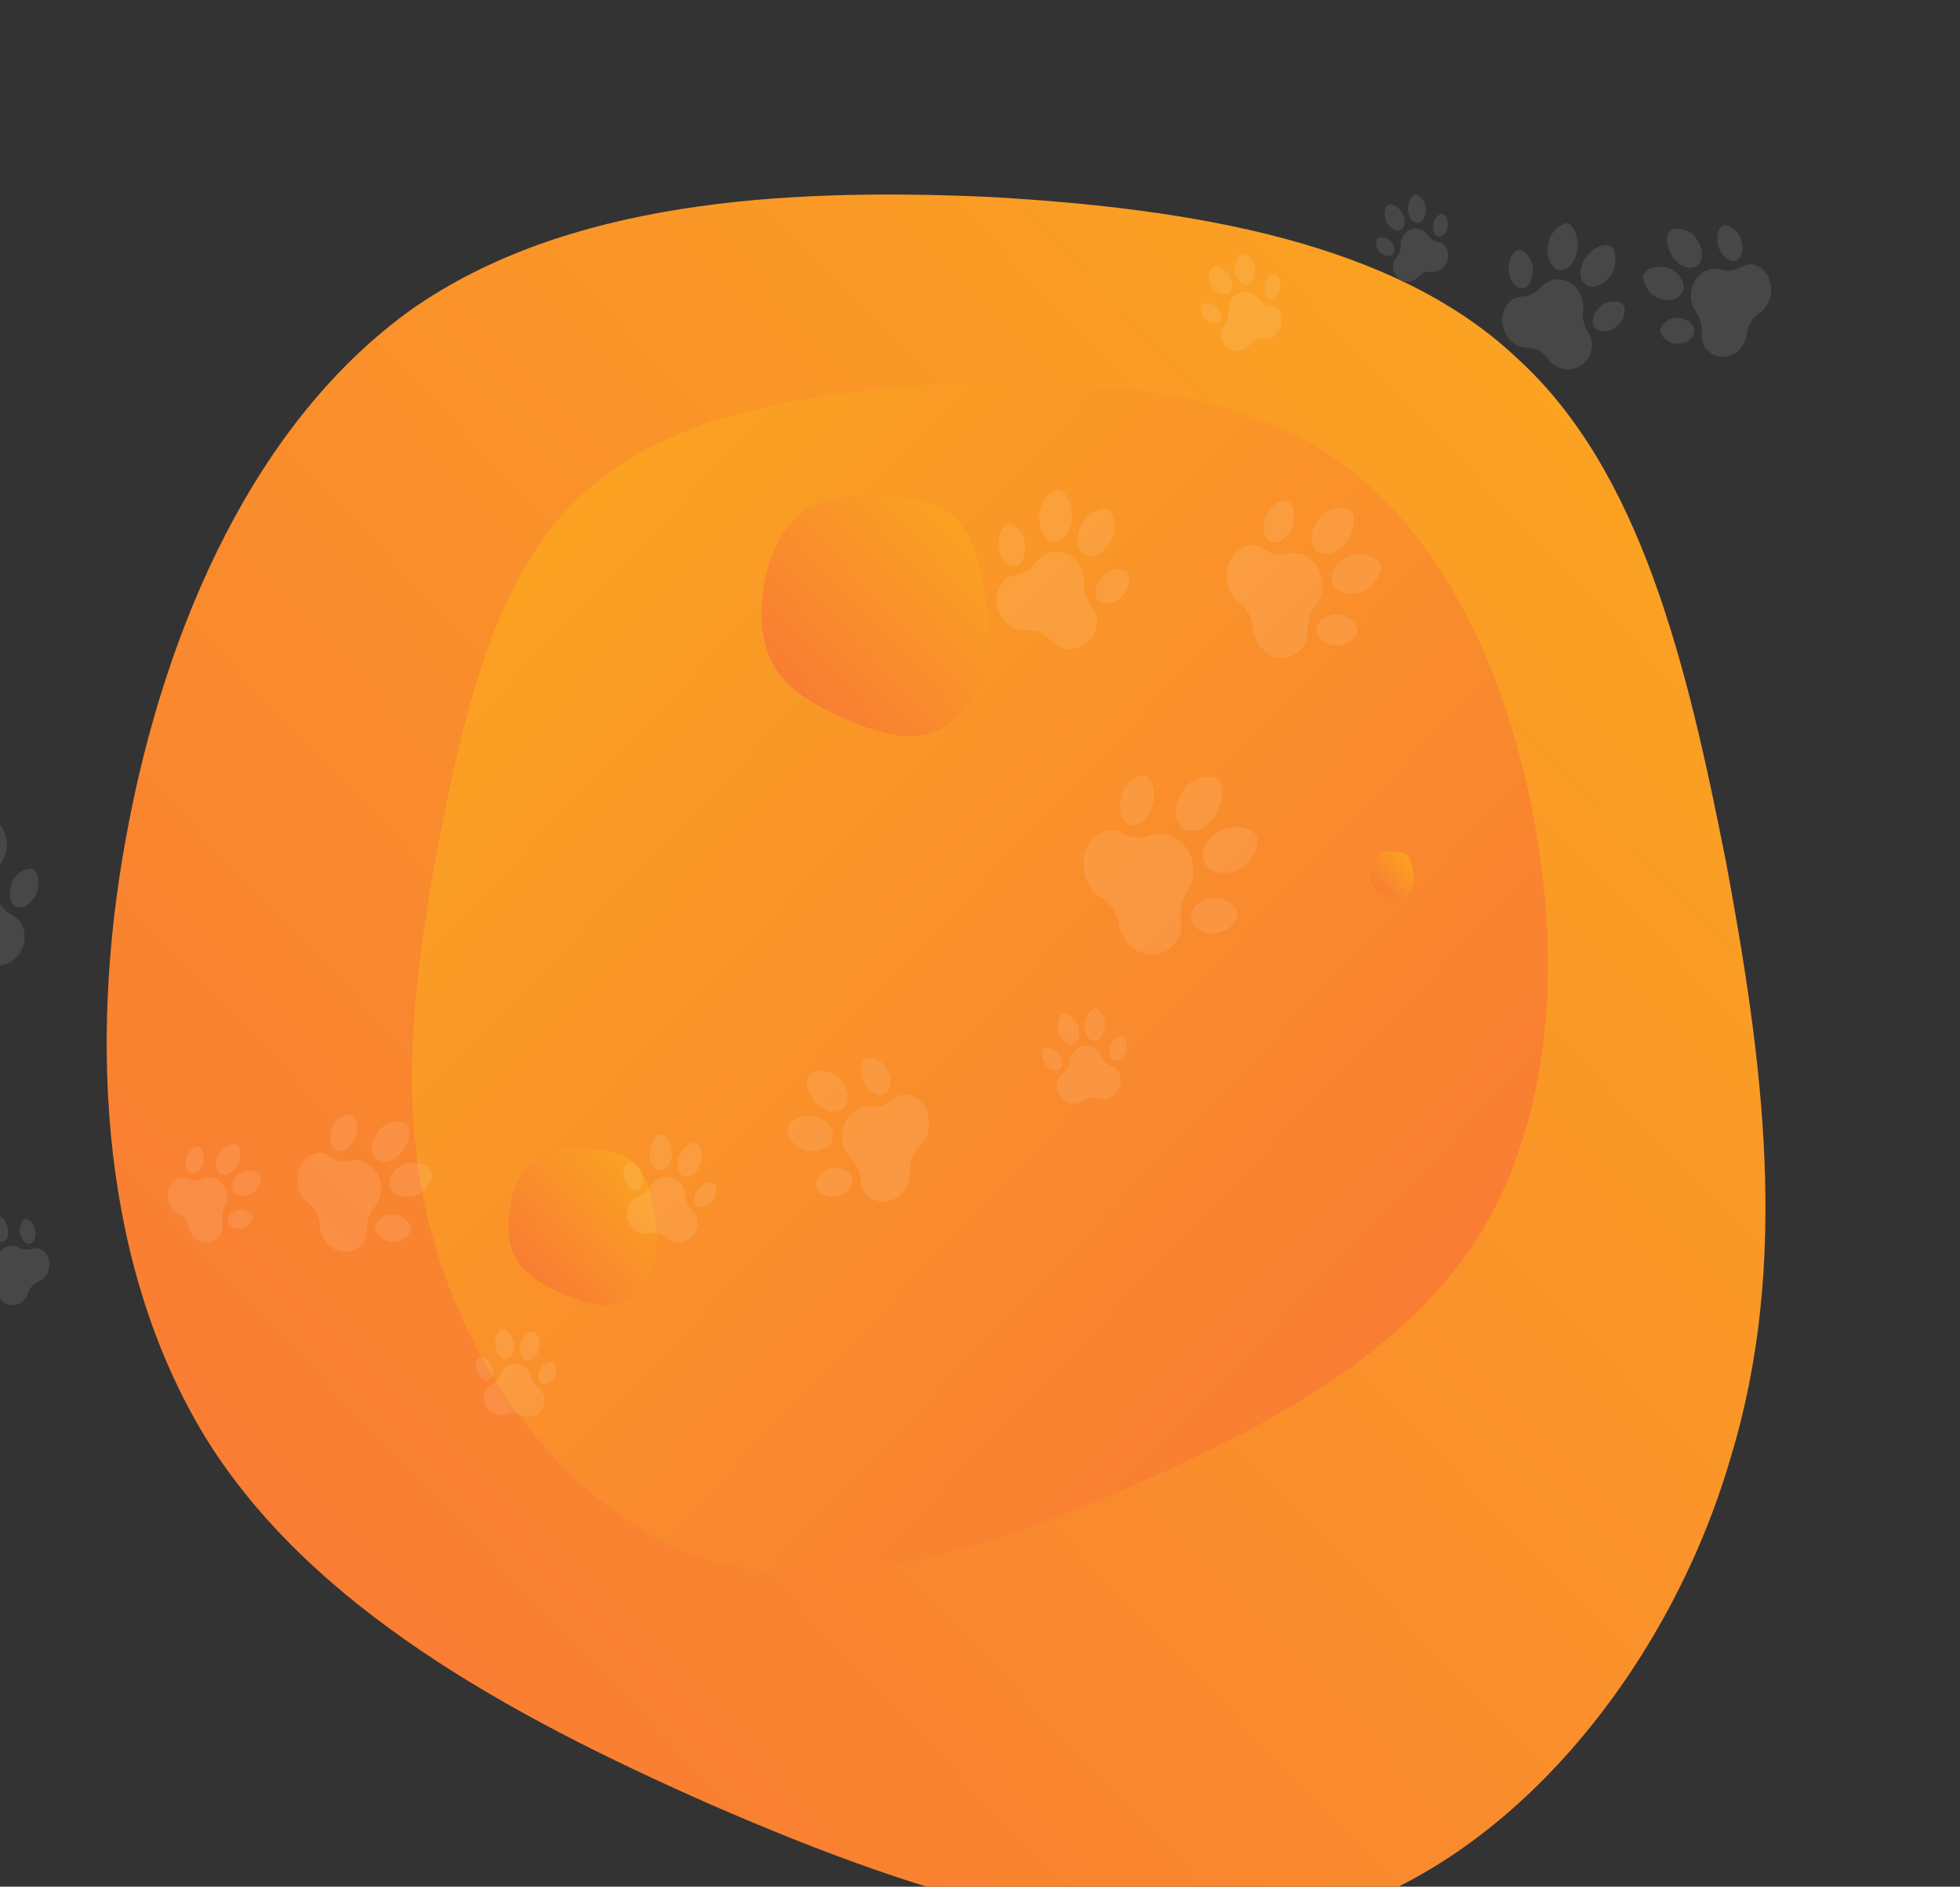 <?xml version="1.0" encoding="UTF-8"?>
<svg xmlns="http://www.w3.org/2000/svg" width="937" height="902" viewBox="0 0 937 902" fill="none">
  <rect x="0" y="0" width="937" height="902" fill="#333333" stroke="none"/>
  <g clip-path="url(#clip0_3011_443)">
    <path d="M725.137 171.13C784.475 225.032 806.453 317.434 825.133 412.037C842.715 506.64 855.901 603.443 827.331 696.946C799.859 791.549 729.533 883.952 640.525 913.653C550.419 942.253 441.632 907.052 340.537 863.051C240.541 819.05 148.237 767.348 98.789 688.146C49.34 607.843 41.648 501.14 60.329 399.937C79.009 297.634 122.964 200.831 196.587 148.029C270.21 96.328 373.503 89.727 472.4 94.128C571.297 99.628 666.898 116.128 725.137 171.13Z" fill="url(#paint0_linear_3011_443)"></path>
    <path d="M278.39 236.497C237.759 273.404 222.71 336.674 209.919 401.45C197.88 466.227 188.851 532.509 208.414 596.532C227.225 661.308 275.381 724.578 336.328 744.915C398.027 764.498 472.518 740.396 541.742 710.267C610.213 680.139 673.418 644.738 707.277 590.507C741.136 535.522 746.404 462.46 733.612 393.165C720.821 323.116 690.723 256.834 640.31 220.679C589.897 185.278 519.169 180.759 451.45 183.772C383.731 187.538 318.269 198.836 278.39 236.497Z" fill="url(#paint1_linear_3011_443)"></path>
    <path d="M303.358 556.051C308.671 560.916 310.638 569.256 312.311 577.794C313.885 586.332 315.066 595.069 312.508 603.508C310.048 612.046 303.751 620.386 295.782 623.066C287.715 625.647 277.975 622.47 268.923 618.499C259.97 614.528 251.706 609.862 247.279 602.714C242.851 595.466 242.163 585.836 243.835 576.702C245.508 567.469 249.443 558.732 256.035 553.967C262.627 549.3 271.875 548.705 280.729 549.102C289.584 549.598 298.143 551.087 303.358 556.051Z" fill="url(#paint2_linear_3011_443)"></path>
    <path d="M804.585 138.82C805.781 134.826 802.541 129.898 797.256 128.134C793.231 126.79 786.524 127.831 785.595 131.91C785.087 134.14 787.68 140.687 792.924 142.595C798.167 144.503 803.388 142.813 804.585 138.82Z" fill="white" fill-opacity="0.1"></path>
    <path d="M801.882 151.894C798.935 151.653 793.668 154.621 793.694 158.05C793.712 160.413 797.312 164.283 801.816 164.313C806.32 164.342 809.986 161.586 810.004 158.156C810.022 154.727 806.374 152.262 801.882 151.894Z" fill="white" fill-opacity="0.1"></path>
    <path d="M841.443 127.927C836.92 125.06 834.112 126.775 831.32 128.212C828.709 129.556 825.764 129.784 822.984 128.945C818.062 127.462 813.024 129.702 810.289 134.267C807.554 138.833 807.666 144.818 810.84 149.222C812.631 151.709 813.6 154.783 813.504 157.957C813.403 161.351 813.076 164.871 817.246 168.326C822.394 172.591 829.854 170.603 833.402 164.68C834.401 163.011 835.001 161.18 835.227 159.323C835.472 157.313 836.112 155.411 837.089 153.759C838.083 152.119 839.418 150.723 841 149.685C842.461 148.726 843.753 147.398 844.752 145.729C848.3 139.807 847.025 131.466 841.443 127.927Z" fill="white" fill-opacity="0.1"></path>
    <path d="M811.876 126.582C814.726 123.786 814.062 117.835 810.39 113.288C806.72 108.742 800.237 108.719 798.581 110.119C795.553 112.678 797.35 119.873 800.067 123.412C803.634 128.057 809.024 129.377 811.876 126.582Z" fill="white" fill-opacity="0.1"></path>
    <path d="M830.138 124.39C832.987 123.009 833.828 118.207 832.016 113.664C830.203 109.12 825.551 107.016 823.575 107.936C820.708 109.271 820.327 115.777 821.698 118.661C823.787 123.059 827.289 125.77 830.138 124.39Z" fill="white" fill-opacity="0.1"></path>
    <path d="M745.194 129.082C749.054 129.895 753.187 125.591 754.115 119.409C754.822 114.699 752.963 107.292 749.059 106.792C746.925 106.518 741.205 110.31 740.137 116.465C739.07 122.62 741.333 128.269 745.194 129.082Z" fill="white" fill-opacity="0.1"></path>
    <path d="M727.997 137.768C731.177 137.33 732.975 132.896 732.715 127.793C732.544 124.445 729.091 118.914 725.916 119.402C723.73 119.738 720.623 124.306 721.198 129.377C721.772 134.449 724.816 138.205 727.997 137.768Z" fill="white" fill-opacity="0.1"></path>
    <path d="M756.798 148.47C757.516 142.733 754.767 137.364 750.171 134.897C745.575 132.431 740.045 133.356 736.387 137.514C734.322 139.863 731.605 141.363 728.65 141.68C725.492 142.019 722.186 142.121 719.542 147.275C716.278 153.637 719.116 161.765 725.078 164.965C726.758 165.867 728.534 166.297 730.286 166.304C732.182 166.31 734.03 166.776 735.69 167.656C737.343 168.555 738.815 169.871 739.989 171.512C741.072 173.027 742.475 174.304 744.155 175.205C750.117 178.405 757.675 175.857 760.209 169.104C762.261 163.632 760.297 160.701 758.591 157.752C756.996 154.993 756.393 151.71 756.798 148.47Z" fill="white" fill-opacity="0.1"></path>
    <path d="M769.628 132.21C773.35 127.472 772.506 120.175 770.988 118.499C768.213 115.434 761.785 118.416 758.869 121.946C755.041 126.581 754.538 132.823 757.509 135.657C760.48 138.491 765.907 136.948 769.628 132.21Z" fill="white" fill-opacity="0.1"></path>
    <path d="M766.156 145.646C762.361 148.584 760.317 152.887 761.976 155.908C763.636 158.93 768.198 159.234 772.166 156.587C776.134 153.941 777.461 148.425 776.345 146.325C774.725 143.277 768.645 143.718 766.156 145.646Z" fill="white" fill-opacity="0.1"></path>
    <path d="M670.071 109.574C672.016 108.113 672.106 104.36 670.116 101.313C668.601 98.991 664.962 96.731 663.119 98.345C662.111 99.227 661.154 103.505 663.073 106.606C664.993 109.707 668.126 111.036 670.071 109.574Z" fill="white" fill-opacity="0.1"></path>
    <path d="M664.309 114.866C662.947 113.53 659.357 112.808 658.202 114.499C657.407 115.664 657.854 119.047 660.05 120.922C662.247 122.798 664.981 122.961 666.157 121.289C667.333 119.617 666.385 116.901 664.309 114.866Z" fill="white" fill-opacity="0.1"></path>
    <path d="M686.789 115.425C685.052 115.005 683.533 113.9 682.456 112.341C680.548 109.581 677.319 108.597 674.425 109.704C671.533 110.811 669.552 113.789 669.608 117.258C669.639 119.217 669.068 121.122 667.941 122.639C666.737 124.259 665.378 125.849 666.247 129.265C667.318 133.481 671.649 135.589 675.402 134.153C676.46 133.748 677.376 133.099 678.119 132.282C678.923 131.398 679.883 130.731 680.924 130.325C681.969 129.933 683.099 129.8 684.227 129.945C685.268 130.078 686.353 129.962 687.41 129.557C691.163 128.121 693.377 123.509 691.846 119.468C690.606 116.195 688.646 115.874 686.789 115.425Z" fill="white" fill-opacity="0.1"></path>
    <path d="M677.817 106.593C680.165 106.401 681.864 103.211 681.613 99.467C681.36 95.724 678.193 93.035 676.905 93.036C674.551 93.039 672.983 97.306 673.11 100.162C673.278 103.911 675.47 106.785 677.817 106.593Z" fill="white" fill-opacity="0.1"></path>
    <path d="M687.509 113.063C689.374 113.563 691.419 111.558 692.077 108.583C692.735 105.609 691.171 102.656 689.891 102.291C688.032 101.76 685.632 104.79 685.322 106.77C684.85 109.787 685.643 112.562 687.509 113.063Z" fill="white" fill-opacity="0.1"></path>
    <path d="M587.452 140.128C589.552 138.387 589.476 134.197 587.116 130.911C585.317 128.409 581.153 126.094 579.173 127.999C578.09 129.041 577.224 133.866 579.509 137.216C581.795 140.565 585.351 141.869 587.452 140.128Z" fill="white" fill-opacity="0.1"></path>
    <path d="M576.796 153.353C579.333 155.319 582.39 155.346 583.623 153.415C584.856 151.483 583.671 148.509 581.262 146.356C579.681 144.944 575.642 144.343 574.435 146.295C573.602 147.639 574.258 151.387 576.796 153.353Z" fill="white" fill-opacity="0.1"></path>
    <path d="M585.678 154.818C584.411 156.694 582.971 158.543 584.098 162.304C585.491 166.945 590.419 169.049 594.538 167.234C595.698 166.723 596.691 165.947 597.48 164.994C598.335 163.963 599.375 163.164 600.516 162.653C601.664 162.155 602.916 161.944 604.181 162.04C605.349 162.13 606.554 161.938 607.715 161.427C611.833 159.612 614.085 154.342 612.189 149.924C610.652 146.344 608.452 146.099 606.36 145.703C604.403 145.333 602.657 144.187 601.382 142.51C599.127 139.539 595.478 138.626 592.304 140.025C589.13 141.424 587.06 144.858 587.284 148.723C587.412 150.906 586.864 153.063 585.678 154.818Z" fill="white" fill-opacity="0.1"></path>
    <path d="M595.94 136.364C598.55 136.017 600.295 132.362 599.839 128.201C599.383 124.04 595.724 121.221 594.288 121.296C591.663 121.433 590.115 126.281 590.39 129.459C590.752 133.63 593.331 136.711 595.94 136.364Z" fill="white" fill-opacity="0.1"></path>
    <path d="M607.057 143.027C609.161 143.48 611.348 141.128 611.943 137.772C612.537 134.418 610.655 131.213 609.21 130.879C607.112 130.393 604.577 133.909 604.323 136.134C603.938 139.525 604.953 142.575 607.057 143.027Z" fill="white" fill-opacity="0.1"></path>
    <path d="M643.161 259.761C646.603 255.706 649.139 247.214 645.655 243.953C643.749 242.171 635.992 241.773 631.354 246.972C626.717 252.171 625.6 259.248 628.86 262.78C632.12 266.312 638.642 265.085 643.161 259.761Z" fill="white" fill-opacity="0.1"></path>
    <path d="M605.471 246.004C603.057 251.322 603.804 257.123 607.139 258.961C610.473 260.799 614.81 257.784 617.547 252.661C619.343 249.299 619.238 241.489 615.879 239.704C613.566 238.475 607.886 240.687 605.471 246.004Z" fill="white" fill-opacity="0.1"></path>
    <path d="M630.271 271.951C627.267 266.295 621.371 263.258 615.397 264.682C612.021 265.487 608.512 265.006 605.467 263.212C602.212 261.294 598.952 259.043 593.374 262.151C586.49 265.987 584.478 275.874 588.374 283.211C589.472 285.279 590.94 286.958 592.631 288.209C594.462 289.564 595.977 291.329 597.07 293.361C598.144 295.407 598.797 297.727 598.972 300.15C599.134 302.387 599.744 304.62 600.842 306.687C604.739 314.024 613.547 316.933 619.954 312.197C625.146 308.36 624.96 304.127 625.037 300.059C625.11 296.255 626.447 292.649 628.736 289.801C632.791 284.758 633.274 277.607 630.271 271.951Z" fill="white" fill-opacity="0.1"></path>
    <path d="M646.275 265.597C639.855 267.361 635.714 273.045 636.929 277.901C638.145 282.757 644.301 285.122 650.678 283.182C657.055 281.243 660.511 273.58 660.023 270.878C659.131 265.937 651.164 264.253 646.275 265.597Z" fill="white" fill-opacity="0.1"></path>
    <path d="M639.452 293.721C634.057 293.867 629.559 296.578 629.396 300.682C629.233 304.787 633.47 308.325 638.86 308.586C644.251 308.846 648.767 304.451 648.916 301.624C649.133 297.523 642.99 293.626 639.452 293.721Z" fill="white" fill-opacity="0.1"></path>
    <path d="M503.651 258.903C507.946 259.339 512.047 254.154 512.465 247.292C512.783 242.065 510.038 234.191 505.725 234.101C503.367 234.052 497.484 238.864 496.911 245.713C496.339 252.561 499.356 258.467 503.651 258.903Z" fill="white" fill-opacity="0.1"></path>
    <path d="M485.707 270.405C489.139 269.554 490.675 264.5 489.9 258.956C489.391 255.319 485.085 249.681 481.664 250.586C479.307 251.209 476.355 256.562 477.471 262.035C478.588 267.508 482.275 271.255 485.707 270.405Z" fill="white" fill-opacity="0.1"></path>
    <path d="M506.965 309.41C513.786 312.208 521.797 308.54 523.914 300.866C525.629 294.648 523.2 291.676 521.053 288.654C519.044 285.827 518.069 282.311 518.199 278.725C518.43 272.373 514.909 266.83 509.651 264.673C504.393 262.517 498.439 264.174 494.846 269.145C492.816 271.953 489.992 273.91 486.795 274.602C483.377 275.342 479.777 275.84 477.385 281.78C474.432 289.112 478.317 297.659 485.138 300.457C487.06 301.246 489.043 301.508 490.956 301.31C493.028 301.095 495.09 301.387 496.99 302.153C498.882 302.942 500.617 304.208 502.057 305.863C503.387 307.391 505.043 308.622 506.965 309.41Z" fill="white" fill-opacity="0.1"></path>
    <path d="M517.733 264.644C521.252 267.392 527.031 265.071 530.639 259.46C534.249 253.848 532.623 245.976 530.803 244.323C527.475 241.299 520.74 245.309 517.897 249.507C514.162 255.018 514.214 261.896 517.733 264.644Z" fill="white" fill-opacity="0.1"></path>
    <path d="M524.57 286.244C526.673 289.35 531.686 289.149 535.765 285.793C539.845 282.438 540.763 276.256 539.341 274.093C537.278 270.953 530.68 272.146 528.145 274.543C524.283 278.198 522.465 283.137 524.57 286.244Z" fill="white" fill-opacity="0.1"></path>
    <path d="M564.8 395.589C568.873 399.17 576.136 396.933 580.691 390.31C584.16 385.265 586.129 375.308 581.829 372.064C579.478 370.29 570.64 370.846 565.938 377.342C561.236 383.839 560.726 392.008 564.8 395.589Z" fill="white" fill-opacity="0.1"></path>
    <path d="M536.48 379.606C534.311 385.948 535.778 392.429 539.756 394.08C543.733 395.731 548.327 391.751 550.883 385.586C552.56 381.541 551.605 372.7 547.608 371.113C544.853 370.018 538.649 373.264 536.48 379.606Z" fill="white" fill-opacity="0.1"></path>
    <path d="M567.38 405.803C563.37 399.78 556.361 397.102 549.739 399.493C545.998 400.844 541.968 400.754 538.324 399.115C534.428 397.363 530.492 395.234 524.5 399.482C517.104 404.725 515.88 416.196 521.082 424.009C522.548 426.21 524.391 427.925 526.442 429.124C528.663 430.422 530.571 432.226 532.027 434.389C533.462 436.569 534.452 439.115 534.91 441.839C535.332 444.355 536.263 446.807 537.729 449.009C542.931 456.822 553.228 458.976 559.987 452.775C565.462 447.751 564.799 442.975 564.452 438.353C564.128 434.031 565.259 429.768 567.55 426.242C571.607 419.996 571.39 411.826 567.38 405.803Z" fill="white" fill-opacity="0.1"></path>
    <path d="M584.841 396.522C577.752 399.356 573.664 406.338 575.562 411.685C577.46 417.034 584.691 418.916 591.715 415.889C598.737 412.862 601.836 403.725 600.994 400.725C599.454 395.239 590.241 394.364 584.841 396.522Z" fill="white" fill-opacity="0.1"></path>
    <path d="M580.115 429.295C574.015 430.16 569.205 433.818 569.459 438.493C569.713 443.168 574.895 446.629 581.035 446.224C587.175 445.819 591.824 440.25 591.692 437.026C591.498 432.348 584.117 428.727 580.115 429.295Z" fill="white" fill-opacity="0.1"></path>
    <path d="M507.891 484.756C506.594 485.498 504.684 490.033 506.211 493.948C507.738 497.861 510.965 500.092 513.419 498.93C515.874 497.767 516.714 493.609 515.099 489.738C513.869 486.789 510.262 483.399 507.891 484.756Z" fill="white" fill-opacity="0.1"></path>
    <path d="M505.948 503.439C504.695 501.625 500.838 499.961 499.219 501.568C498.104 502.675 497.934 506.55 500.011 509.165C502.087 511.779 505.1 512.617 506.739 511.036C508.378 509.455 507.858 506.203 505.948 503.439Z" fill="white" fill-opacity="0.1"></path>
    <path d="M530.869 509.448C529.017 508.563 527.543 506.968 526.651 504.974C525.072 501.442 521.668 499.572 518.227 500.113C514.787 500.653 511.992 503.495 511.371 507.372C511.02 509.561 510.008 511.547 508.453 512.965C506.792 514.482 504.966 515.927 505.259 519.939C505.62 524.892 510.028 528.277 514.491 527.577C515.749 527.38 516.899 526.876 517.886 526.145C518.957 525.353 520.158 524.839 521.397 524.637C522.638 524.45 523.922 524.573 525.15 525.005C526.284 525.403 527.516 525.532 528.773 525.335C533.237 524.634 536.611 520.027 535.703 515.161C534.968 511.219 532.849 510.393 530.869 509.448Z" fill="white" fill-opacity="0.1"></path>
    <path d="M522.617 497.462C525.269 497.811 527.791 494.664 528.25 490.434C528.708 486.204 525.71 482.449 524.276 482.143C521.653 481.582 519.065 485.959 518.643 489.171C518.09 493.387 519.964 497.113 522.617 497.462Z" fill="white" fill-opacity="0.1"></path>
    <path d="M536.923 495.561C534.958 494.525 531.686 497.325 530.951 499.456C529.83 502.703 530.166 505.983 532.144 506.989C534.123 507.993 536.798 506.249 538.117 503.094C539.436 499.938 538.278 496.276 536.923 495.561Z" fill="white" fill-opacity="0.1"></path>
    <path d="M398.188 543.73C398.806 539.137 394.437 534.449 388.384 533.63C383.774 533.005 376.656 535.533 376.343 540.164C376.173 542.696 380.115 549.28 386.147 550.265C392.18 551.25 397.571 548.324 398.188 543.73Z" fill="white" fill-opacity="0.1"></path>
    <path d="M397.487 558.516C394.239 558.867 389.017 563.192 389.633 566.918C390.058 569.485 394.637 572.947 399.543 572.042C404.449 571.137 407.964 567.375 407.397 563.64C406.829 559.905 402.437 557.982 397.487 558.516Z" fill="white" fill-opacity="0.1"></path>
    <path d="M436.432 524.208C431.019 522.029 428.257 524.48 425.466 526.624C422.855 528.631 419.69 529.49 416.522 529.157C410.911 528.567 405.814 532.053 403.621 537.589C401.428 543.125 402.575 549.614 406.783 553.746C409.159 556.079 410.739 559.221 411.179 562.694C411.65 566.409 411.897 570.306 417.027 573.198C423.358 576.767 431.135 573.052 433.98 565.869C434.782 563.846 435.121 561.728 435.048 559.661C434.97 557.422 435.34 555.22 436.121 553.219C436.922 551.228 438.135 549.432 439.678 547.973C441.104 546.625 442.281 544.912 443.083 542.888C445.927 535.706 443.111 526.897 436.432 524.208Z" fill="white" fill-opacity="0.1"></path>
    <path d="M390.637 527.904C395.314 532.216 401.406 532.53 404.029 528.896C406.652 525.261 404.908 518.924 400.135 514.742C395.361 510.56 388.305 511.883 386.743 513.75C383.887 517.165 387.074 524.62 390.637 527.904Z" fill="white" fill-opacity="0.1"></path>
    <path d="M423.521 522.712C426.384 520.617 426.475 515.217 423.725 510.651C420.974 506.085 415.552 504.764 413.56 506.176C410.669 508.225 411.369 515.383 413.355 518.236C416.382 522.586 420.657 524.806 423.521 522.712Z" fill="white" fill-opacity="0.1"></path>
    <path d="M316.089 559.448C319.066 559.326 321.456 555.372 321.189 550.631C320.985 547.02 318.469 541.897 315.508 542.257C313.888 542.455 310.248 546.327 310.408 551.074C310.569 555.821 313.112 559.57 316.089 559.448Z" fill="white" fill-opacity="0.1"></path>
    <path d="M304.729 569.082C307.012 568.163 307.656 564.551 306.677 560.83C306.035 558.389 302.631 554.95 300.361 555.905C298.797 556.563 297.206 560.518 298.413 564.157C299.62 567.795 302.447 570 304.729 569.082Z" fill="white" fill-opacity="0.1"></path>
    <path d="M330.415 578.118C328.811 576.378 327.859 574.066 327.659 571.597C327.304 567.224 324.445 563.773 320.67 562.811C316.895 561.849 312.951 563.567 310.891 567.325C309.727 569.447 307.951 571.064 305.817 571.851C303.536 572.693 301.111 573.387 299.952 577.69C298.521 583.001 301.871 588.474 306.769 589.722C308.15 590.074 309.529 590.059 310.823 589.736C312.224 589.386 313.661 589.384 315.025 589.723C316.384 590.078 317.675 590.775 318.794 591.767C319.829 592.683 321.062 593.363 322.442 593.715C327.339 594.963 332.53 591.665 333.361 586.202C334.032 581.775 332.129 579.978 330.415 578.118Z" fill="white" fill-opacity="0.1"></path>
    <path d="M326.202 561.999C328.834 563.536 332.604 561.38 334.623 557.183C336.641 552.986 334.893 547.754 333.513 546.8C330.989 545.055 326.701 548.462 325.092 551.615C322.978 555.756 323.57 560.461 326.202 561.999Z" fill="white" fill-opacity="0.1"></path>
    <path d="M334.136 567.758C331.786 570.639 330.94 574.2 332.632 576.121C334.324 578.042 337.74 577.413 340.264 574.715C342.786 572.018 342.917 567.694 341.768 566.352C340.102 564.404 335.679 565.868 334.136 567.758Z" fill="white" fill-opacity="0.1"></path>
    <path d="M242.529 649.755C245.001 649.202 246.505 645.537 245.691 641.615C245.071 638.629 242.329 634.728 239.9 635.478C238.571 635.888 236.012 639.675 236.738 643.618C237.463 647.56 240.057 650.308 242.529 649.755Z" fill="white" fill-opacity="0.1"></path>
    <path d="M234.24 659.527C236.032 658.414 236.12 655.297 234.838 652.336C233.998 650.393 230.724 648.035 228.946 649.176C227.72 649.963 226.886 653.509 228.347 656.367C229.81 659.226 232.448 660.64 234.24 659.527Z" fill="white" fill-opacity="0.1"></path>
    <path d="M256.829 663.189C255.272 661.978 254.188 660.19 253.713 658.157C252.871 654.557 250.052 652.105 246.777 651.873C243.502 651.641 240.422 653.674 239.168 657.126C238.461 659.075 237.178 660.696 235.492 661.676C233.691 662.725 231.751 663.672 231.319 667.444C230.786 672.098 234.268 676.165 238.517 676.467C239.713 676.552 240.864 676.33 241.905 675.864C243.033 675.36 244.233 675.141 245.414 675.217C246.595 675.308 247.76 675.695 248.819 676.354C249.798 676.964 250.914 677.345 252.111 677.43C256.359 677.731 260.286 674.19 260.298 669.499C260.308 665.697 258.493 664.484 256.829 663.189Z" fill="white" fill-opacity="0.1"></path>
    <path d="M251.299 650.356C253.691 651.243 256.573 648.87 257.737 645.057C258.9 641.244 256.787 637.136 255.515 636.548C253.188 635.472 250.029 638.968 249.077 641.847C247.829 645.627 248.909 649.47 251.299 650.356Z" fill="white" fill-opacity="0.1"></path>
    <path d="M258.652 653.969C257.047 656.732 256.784 659.836 258.438 661.186C260.09 662.536 262.868 661.492 264.64 658.855C266.412 656.219 265.982 652.586 264.855 651.638C263.218 650.263 259.705 652.156 258.652 653.969Z" fill="white" fill-opacity="0.1"></path>
    <path d="M191.922 551.07C194.977 547.578 197.295 540.199 194.29 537.3C192.648 535.715 185.878 535.254 181.765 539.727C177.651 544.2 176.59 550.365 179.395 553.498C182.2 556.629 187.91 555.654 191.922 551.07Z" fill="white" fill-opacity="0.1"></path>
    <path d="M160.456 549.843C163.346 551.497 167.17 548.928 169.622 544.493C171.232 541.583 171.234 534.76 168.323 533.152C166.317 532.044 161.329 533.893 159.156 538.502C156.983 543.111 157.565 548.189 160.456 549.843Z" fill="white" fill-opacity="0.1"></path>
    <path d="M180.52 561.527C177.965 556.543 172.854 553.804 167.617 554.96C164.659 555.614 161.601 555.142 158.963 553.531C156.143 551.808 153.324 549.794 148.414 552.427C142.355 555.677 140.478 564.283 143.793 570.748C144.727 572.57 145.989 574.058 147.45 575.176C149.033 576.386 150.335 577.95 151.265 579.74C152.178 581.543 152.721 583.579 152.845 585.697C152.959 587.654 153.465 589.613 154.4 591.435C157.715 597.9 165.372 600.57 171.025 596.527C175.605 593.252 175.494 589.552 175.61 586.001C175.719 582.68 176.931 579.549 178.965 577.095C182.567 572.749 183.076 566.511 180.52 561.527Z" fill="white" fill-opacity="0.1"></path>
    <path d="M194.572 556.212C188.944 557.659 185.259 562.563 186.262 566.822C187.266 571.08 192.614 573.237 198.206 571.636C203.8 570.035 206.91 563.393 206.517 561.026C205.798 556.698 198.858 555.11 194.572 556.212Z" fill="white" fill-opacity="0.1"></path>
    <path d="M188.271 580.675C183.558 580.723 179.597 583.025 179.405 586.608C179.213 590.19 182.871 593.342 187.577 593.648C192.281 593.954 196.278 590.182 196.443 587.716C196.681 584.137 191.363 580.643 188.271 580.675Z" fill="white" fill-opacity="0.1"></path>
    <path d="M104.931 560.815C107.24 562.582 111.075 561.091 113.312 557.347C115.015 554.495 115.751 549.059 113.331 547.483C112.008 546.621 107.269 547.269 104.95 550.951C102.631 554.632 102.622 559.049 104.931 560.815Z" fill="white" fill-opacity="0.1"></path>
    <path d="M91.398 560.99C93.593 561.722 95.937 559.399 97.112 555.98C97.883 553.738 97.082 549.017 94.879 548.321C93.361 547.841 90.127 549.832 89.166 553.331C88.205 556.829 89.205 560.259 91.398 560.99Z" fill="white" fill-opacity="0.1"></path>
    <path d="M96.95 563.511C94.981 564.386 92.809 564.496 90.794 563.758C88.641 562.969 86.454 561.978 83.366 564.501C79.556 567.615 79.27 573.837 82.324 577.836C83.185 578.963 84.233 579.813 85.375 580.377C86.613 580.988 87.697 581.884 88.552 582.99C89.395 584.107 90.01 585.438 90.345 586.886C90.654 588.223 91.235 589.506 92.095 590.633C95.149 594.633 100.761 595.386 104.196 591.782C106.98 588.862 106.468 586.318 106.131 583.844C105.816 581.531 106.286 579.191 107.405 577.203C109.386 573.682 109.004 569.293 106.649 566.21C104.295 563.128 100.437 561.963 96.95 563.511Z" fill="white" fill-opacity="0.1"></path>
    <path d="M115.745 560.527C112.022 562.331 110.048 566.25 111.244 569.053C112.439 571.857 116.392 572.584 120.074 570.678C123.755 568.772 125.126 563.732 124.575 562.151C123.568 559.26 118.581 559.152 115.745 560.527Z" fill="white" fill-opacity="0.1"></path>
    <path d="M114.272 578.351C111.016 579.057 108.546 581.216 108.836 583.721C109.123 586.227 112.025 587.885 115.316 587.426C118.607 586.965 120.929 583.785 120.752 582.055C120.497 579.544 116.407 577.888 114.272 578.351Z" fill="white" fill-opacity="0.1"></path>
    <path d="M14.623 597.252C12.752 597.747 10.796 597.462 9.079 596.504C6.036 594.807 2.467 595.531 0.124 598.116C-2.22 600.701 -2.873 604.635 -1.332 607.985C-0.461 609.877 -0.2 612.031 -0.647 614.095C-1.126 616.301 -1.767 618.557 0.543 621.433C3.394 624.984 8.518 624.782 11.559 621.428C12.415 620.483 13.03 619.373 13.403 618.191C13.808 616.911 14.457 615.76 15.298 614.824C16.148 613.897 17.191 613.18 18.352 612.733C19.424 612.321 20.431 611.642 21.288 610.697C24.329 607.344 24.507 601.697 21.283 598.558C18.672 596.014 16.626 596.723 14.623 597.252Z" fill="white" fill-opacity="0.1"></path>
    <path d="M-4.609 580.584C-6.902 581.813 -6.6 586.787 -5.251 589.503C-3.479 593.069 -0.112 594.727 2.093 593.318C4.298 591.909 4.586 587.915 2.734 584.399C0.884 580.883 -3.356 579.913 -4.609 580.584Z" fill="white" fill-opacity="0.1"></path>
    <path d="M12.014 582.839C9.976 583.291 8.936 587.493 9.484 589.582C10.318 592.768 12.281 595.058 14.313 594.575C16.345 594.091 17.478 591.073 16.843 587.832C16.209 584.591 13.419 582.529 12.014 582.839Z" fill="white" fill-opacity="0.1"></path>
    <path d="M-6.273 460.58C-4.529 461.388 -2.597 461.787 -0.58 461.672C6.576 461.262 12.513 454.498 11.704 446.652C11.049 440.296 7.8 438.656 4.789 436.85C1.972 435.16 -0.157 432.404 -1.311 429.107C-3.356 423.268 -8.502 419.776 -14.019 420.091C-19.535 420.407 -24.326 424.468 -25.811 430.508C-26.649 433.919 -28.509 436.904 -31.151 438.905C-33.977 441.046 -37.053 443.047 -37.109 449.445C-37.176 457.341 -30.635 463.391 -23.478 462.982C-21.462 462.866 -19.577 462.25 -17.918 461.247C-16.122 460.161 -14.155 459.536 -12.167 459.411C-10.178 459.309 -8.161 459.705 -6.273 460.58Z" fill="white" fill-opacity="0.1"></path>
    <path d="M-6.73 416.581C-2.576 417.549 1.823 412.963 3.094 406.339C4.365 399.714 0.104 393.301 -2.127 392.591C-6.206 391.292 -10.868 397.815 -11.951 402.834C-13.371 409.421 -10.884 415.613 -6.73 416.581Z" fill="white" fill-opacity="0.1"></path>
    <path d="M7.115 433.155C10.118 435.056 14.575 432.715 17.072 427.926C19.568 423.138 18.205 417.156 16.154 415.814C13.175 413.866 7.636 417.785 6.196 421.043C4.002 426.008 4.112 431.255 7.115 433.155Z" fill="white" fill-opacity="0.1"></path>
    <path d="M456.662 247.812C464.818 255.272 467.839 268.059 470.407 281.151C472.823 294.243 474.636 307.639 470.709 320.579C466.933 333.67 457.266 346.458 445.032 350.568C432.646 354.526 417.693 349.655 403.798 343.565C390.053 337.476 377.366 330.321 370.569 319.361C363.772 308.248 362.715 293.481 365.282 279.476C367.85 265.319 373.892 251.922 384.011 244.615C394.131 237.461 408.329 236.547 421.923 237.156C435.516 237.917 448.657 240.201 456.662 247.812Z" fill="url(#paint3_linear_3011_443)"></path>
    <path d="M672.852 409.162C674.424 410.654 675.006 413.212 675.5 415.83C675.966 418.449 676.315 421.128 675.559 423.716C674.831 426.334 672.969 428.892 670.612 429.714C668.225 430.505 665.345 429.531 662.667 428.313C660.019 427.095 657.575 425.664 656.266 423.472C654.956 421.25 654.752 418.296 655.247 415.495C655.742 412.664 656.906 409.984 658.855 408.523C660.805 407.092 663.54 406.909 666.159 407.031C668.778 407.183 671.31 407.64 672.852 409.162Z" fill="url(#paint4_linear_3011_443)"></path>
  </g>
  <defs>
    <linearGradient id="paint0_linear_3011_443" x1="51" y1="924" x2="881.091" y2="131.868" gradientUnits="userSpaceOnUse">
      <stop stop-color="#F87537"></stop>
      <stop offset="1" stop-color="#FBA81F"></stop>
    </linearGradient>
    <linearGradient id="paint1_linear_3011_443" x1="740" y1="752" x2="171.622" y2="209.593" gradientUnits="userSpaceOnUse">
      <stop stop-color="#F87537"></stop>
      <stop offset="1" stop-color="#FBA81F"></stop>
    </linearGradient>
    <linearGradient id="paint2_linear_3011_443" x1="243" y1="624" x2="317.887" y2="553.107" gradientUnits="userSpaceOnUse">
      <stop stop-color="#F87537"></stop>
      <stop offset="1" stop-color="#FBA81F"></stop>
    </linearGradient>
    <linearGradient id="paint3_linear_3011_443" x1="364" y1="352" x2="478.835" y2="243.156" gradientUnits="userSpaceOnUse">
      <stop stop-color="#F87537"></stop>
      <stop offset="1" stop-color="#FBA81F"></stop>
    </linearGradient>
    <linearGradient id="paint4_linear_3011_443" x1="655" y1="430" x2="677.905" y2="409.087" gradientUnits="userSpaceOnUse">
      <stop stop-color="#F87537"></stop>
      <stop offset="1" stop-color="#FBA81F"></stop>
    </linearGradient>
    <clipPath id="clip0_3011_443">
      <rect width="937" height="902" fill="white"></rect>
    </clipPath>
  </defs>
</svg>
